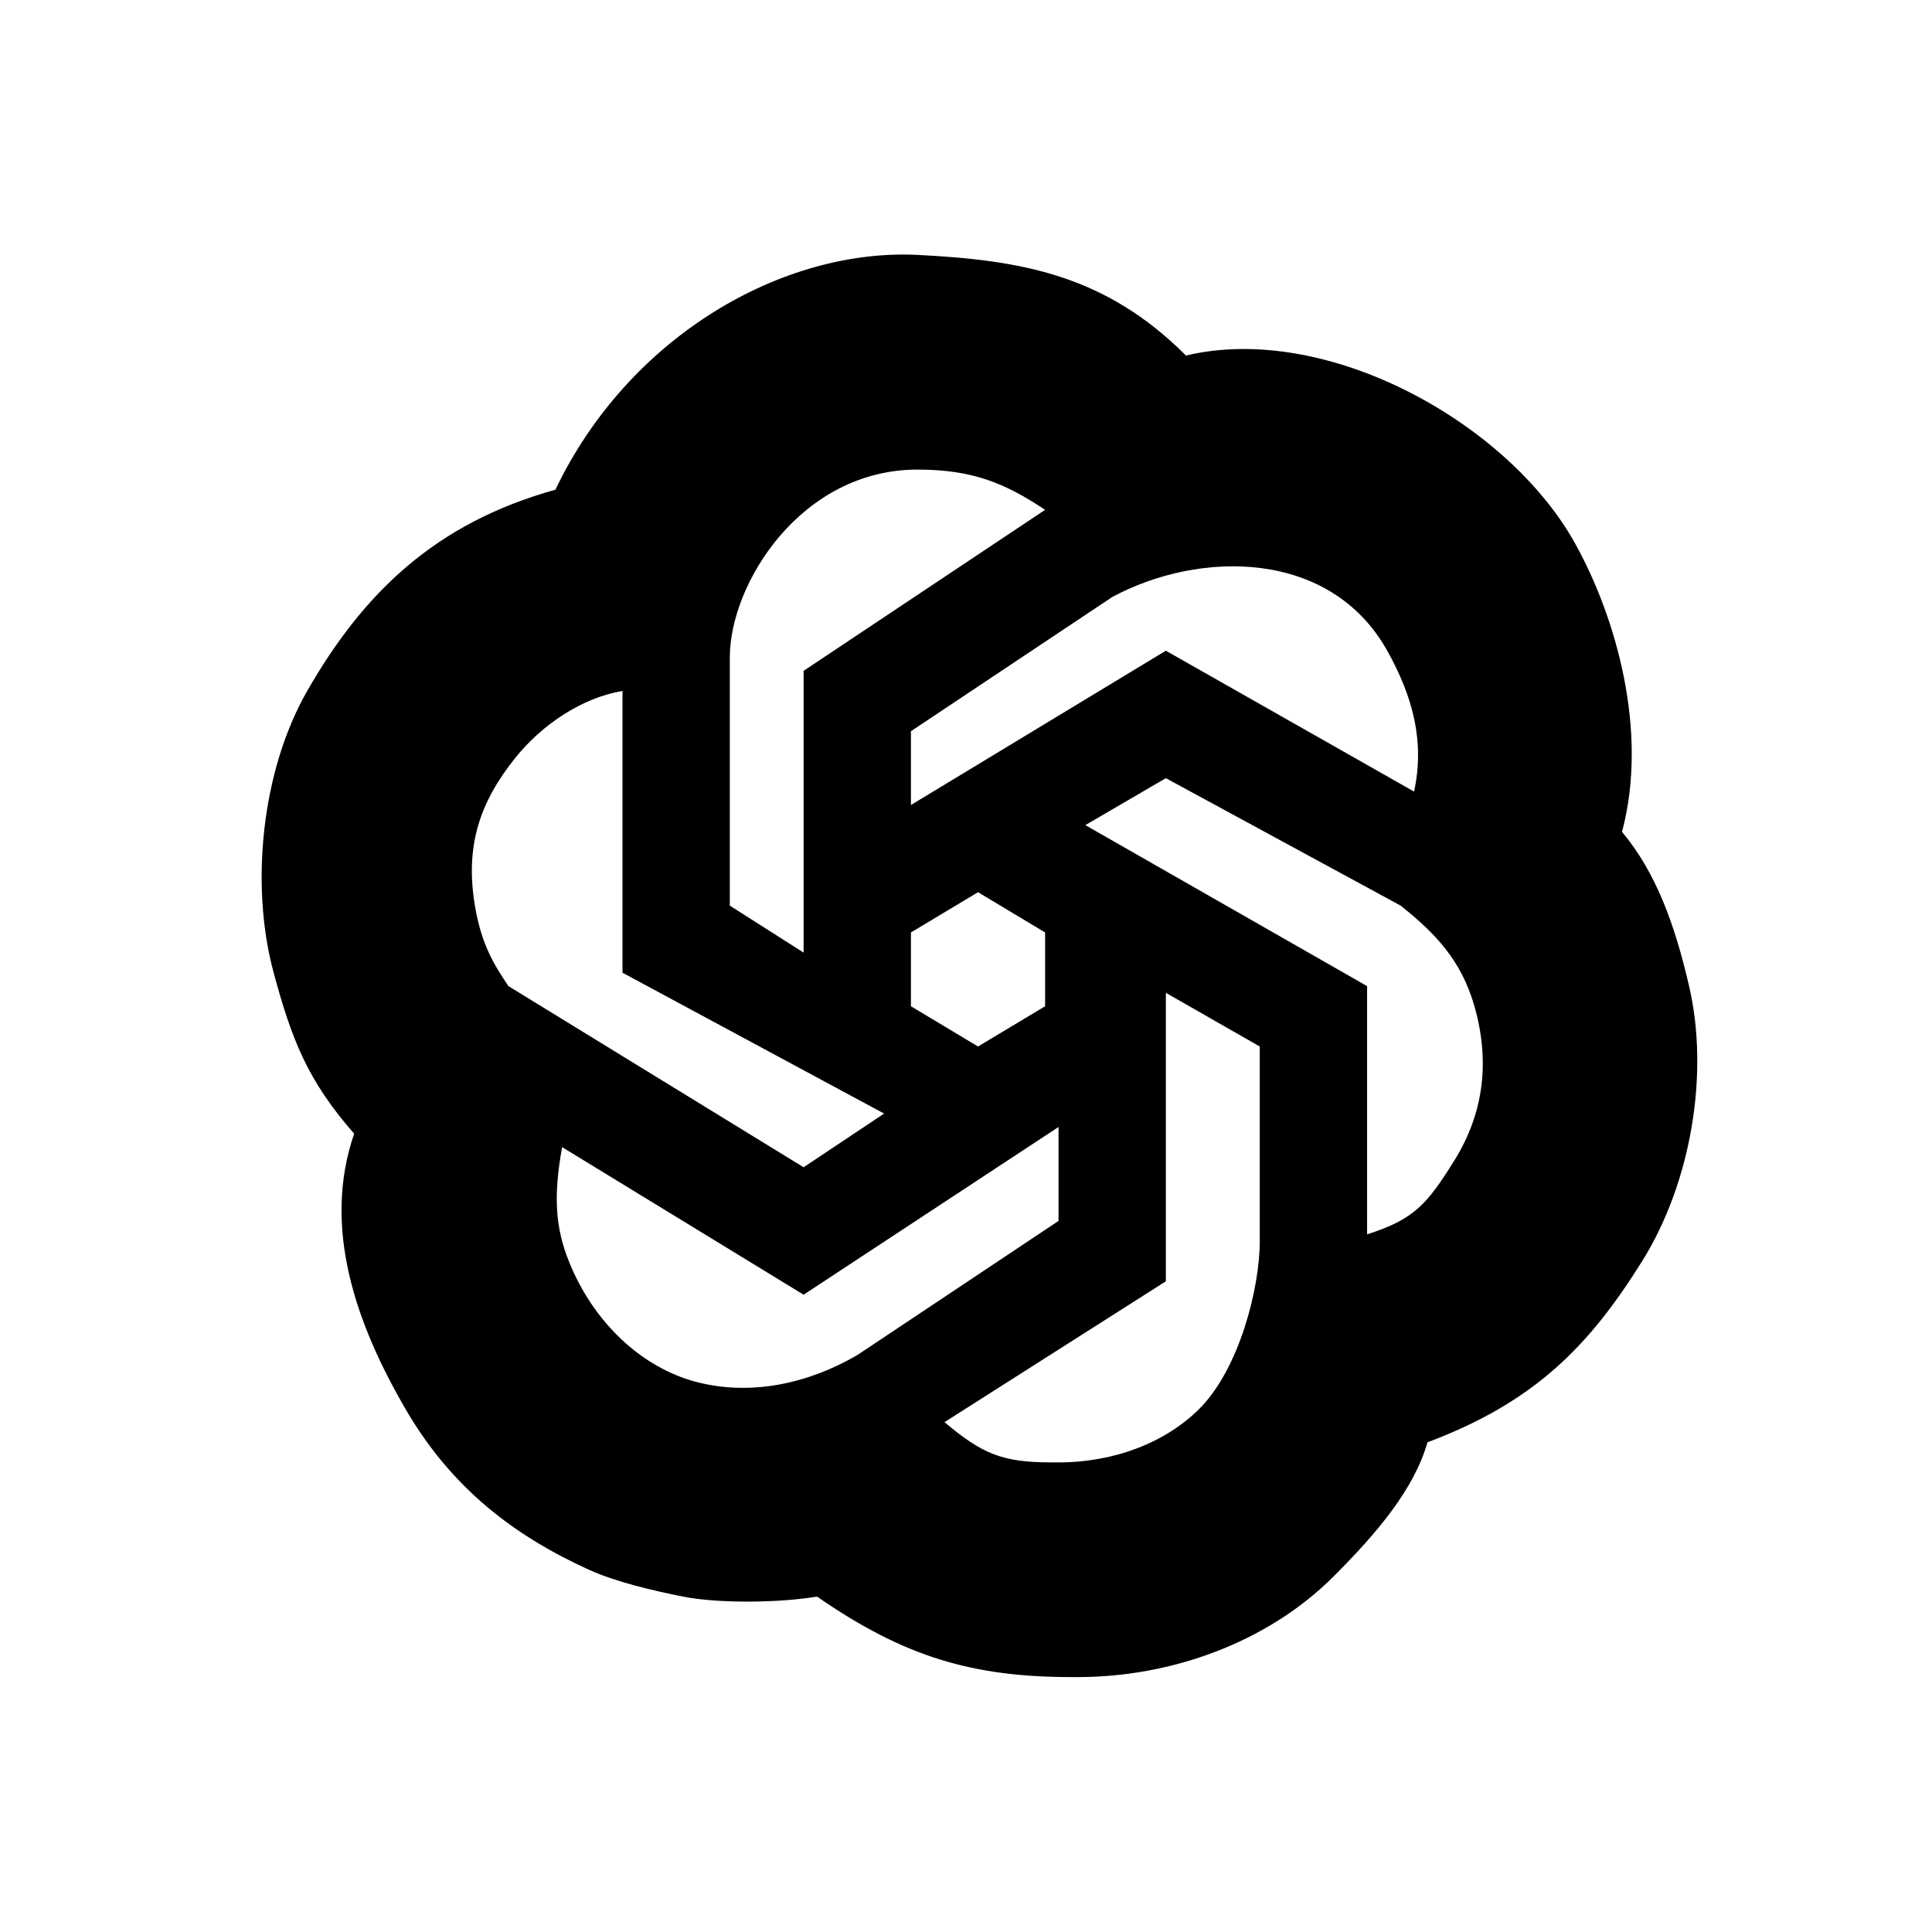 <svg xmlns="http://www.w3.org/2000/svg"  viewBox="0 0 72 72" width="64px" height="64px"><path d="M62.948,36.75c0.767,3.314,0.051,7.365-1.75,10.25	c-1.973,3.159-4,5.25-8,6.75c-0.5,1.75-1.873,3.373-3.5,5c-2.5,2.5-6.099,3.744-9.5,3.75c-0.007,0-0.244,0-0.25,0	c-3.705,0-6.25-0.75-9.5-3c-1.5,0.25-3.75,0.25-5,0c-1.064-0.213-2.482-0.537-3.5-1c-2.75-1.25-5.096-3.011-6.811-5.948	c-1.884-3.225-3.138-6.818-1.939-10.302c-1.75-2-2.328-3.52-3-6c-0.889-3.283-0.443-7.55,1.25-10.5c2.078-3.624,4.75-6.25,9.25-7.5	c2.75-5.75,8.5-9,13.5-8.75c3.888,0.194,7,0.75,10,3.75c5.25-1.25,12,2.5,14.5,7c1.521,2.738,2.75,7,1.75,10.75	C61.698,32.5,62.403,34.396,62.948,36.75z M51.698,24.25c-2.123-3.794-7-3.75-10.25-2l-7.5,5V30l9.5-5.75l9.25,5.25	C53.104,27.639,52.65,25.952,51.698,24.25z M38.948,34.75l-2.5-1.5l-2.5,1.5v2.75l2.5,1.5l2.5-1.5V34.75z M27.198,24.5v9.25	l2.75,1.75V25l9-6c-1.5-1-2.719-1.5-4.75-1.5C29.851,17.5,27.198,21.75,27.198,24.5z M19.198,28.25	c-1.315,1.644-1.872,3.267-1.5,5.5c0.25,1.5,0.75,2.25,1.25,3l11,6.75l3-2l-9.75-5.25v-10.5C21.698,26,20.198,27,19.198,28.25z M25.948,51.5c2.033,0.534,4.182,0.062,6-1l7.5-5V42l-9.5,6.25l-9-5.5c-0.331,1.828-0.25,3,0.25,4.25	C22.112,49.286,23.912,50.965,25.948,51.5z M44.698,52.5c1.489-1.489,2.25-4.5,2.25-6.25V39l-3.5-2v10.75L35.198,53	c1.402,1.172,2.127,1.5,4,1.5c0.005,0,0.245,0,0.25,0C41.552,54.496,43.448,53.75,44.698,52.5z M54.198,43.25	c1.114-1.786,1.328-3.725,0.75-5.75c-0.5-1.75-1.5-2.75-2.75-3.75L43.448,29l-3,1.75l10.5,6V46	C52.713,45.441,53.192,44.86,54.198,43.25z"/></svg>